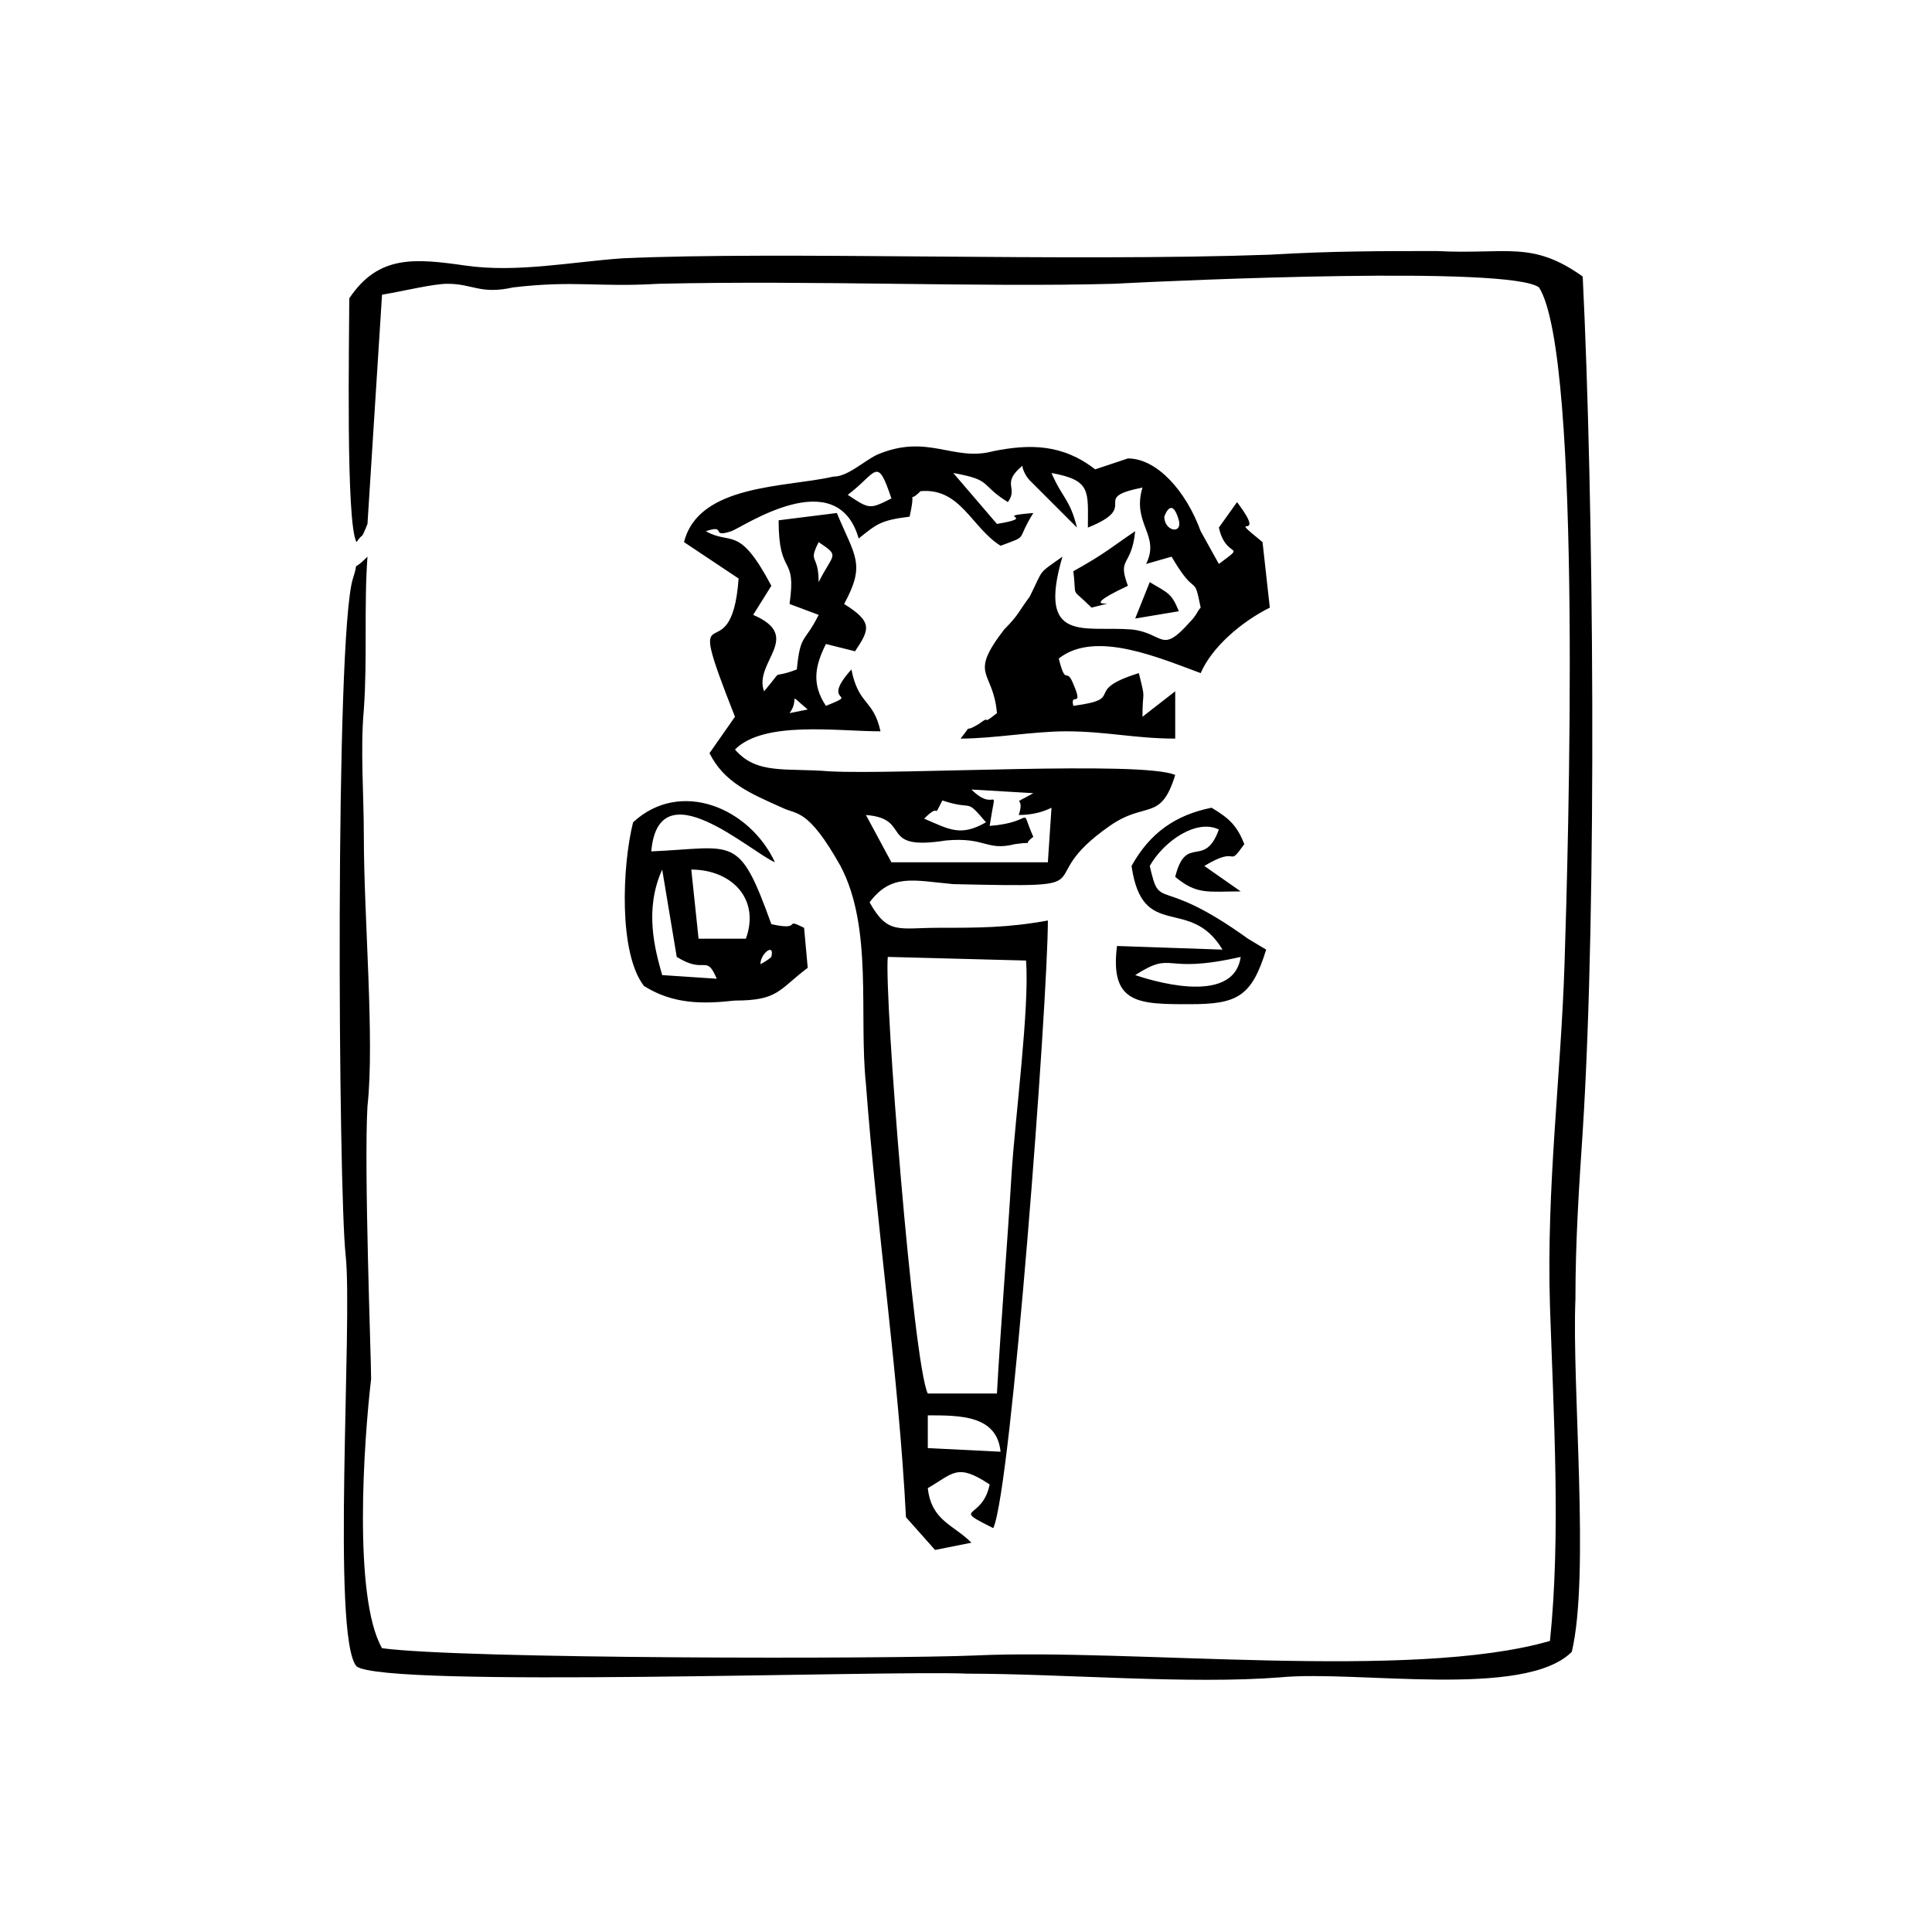 <?xml version="1.0" encoding="UTF-8"?>
<!DOCTYPE svg PUBLIC "-//W3C//DTD SVG 1.1//EN" "http://www.w3.org/Graphics/SVG/1.1/DTD/svg11.dtd">
<svg xmlns="http://www.w3.org/2000/svg" xml:space="preserve" width="531px" height="531px" version="1.1" style="shape-rendering:geometricPrecision; text-rendering:geometricPrecision; image-rendering:optimizeQuality; fill-rule:evenodd; clip-rule:evenodd"
viewBox="0 0 531 531"
 xmlns:xlink="http://www.w3.org/1999/xlink">
 <defs>
  <style type="text/css">
   <![CDATA[
    .fil0 {fill:black}
   ]]>
  </style>
 </defs>
 <g id="Livello1">
  <path class="fil0" d="M255 389c9,0 19,0 20,10l-20 -1 0 -9zm0 -6c-4,-8 -12,-109 -11,-120l38 1c1,13 -3,43 -4,59 -1,17 -3,42 -4,60l-19 0zm16 -157c-7,4 -10,2 -17,-1 5,-5 2,1 5,-5 9,3 6,-1 12,6zm1 1c2,-13 2,-3 -5,-10l17 1c-7,4 -2,0 -4,6 4,0 7,-1 9,-2l-1 15 -43 0 -7 -13c13,1 3,10 22,7 11,-1 11,3 19,1 7,-1 1,1 5,-2 -4,-9 1,-4 -12,-3zm-55 -31c3,-4 -1,-6 5,-1l-5 1zm8 -47c6,4 4,3 0,11 0,-8 -3,-5 0,-11zm95 -7c0,0 2,-6 4,1 1,4 -4,3 -4,-1zm-87 -6c8,-6 8,-11 12,1 -6,3 -6,3 -12,-1zm44 2c3,-4 -2,-5 4,-10 0,1 1,3 2,4l13 13c-2,-8 -4,-8 -7,-15 11,2 10,5 10,15 15,-6 0,-8 15,-11 -3,10 5,13 1,21l7 -2c7,12 6,4 8,14 -1,1 -1,2 -3,4 -8,9 -7,3 -16,2 -13,-1 -26,4 -19,-20 -7,5 -5,3 -9,11 -3,4 -3,5 -7,9 -10,13 -3,11 -2,23 -5,4 -1,0 -5,3 -5,3 -1,-1 -5,4 9,0 20,-2 29,-2 11,0 19,2 30,2l0 -13 -9 7c0,-8 1,-4 -1,-12 -16,5 -3,7 -18,9 -1,-4 3,1 0,-6 -2,-5 -2,1 -4,-7 10,-8 28,0 39,4 3,-7 11,-14 19,-18l-2 -18c-11,-9 2,1 -7,-11l-5 7c2,9 8,4 0,10l-5 -9c-4,-11 -12,-20 -20,-20l-9 3c-9,-7 -18,-7 -28,-5 -11,3 -18,-5 -32,1 -4,2 -8,6 -12,6 -13,3 -37,2 -41,18l15 10c-2,28 -16,0 -1,38l-7 10c4,8 11,11 20,15 4,2 7,0 16,16 9,17 5,41 7,60 3,40 9,80 11,119l8 9 10 -2c-5,-5 -11,-6 -12,-15 7,-4 8,-7 17,-1 -2,10 -11,6 1,12 5,-11 15,-145 15,-167 -11,2 -19,2 -30,2 -11,0 -14,2 -19,-7 6,-8 12,-6 23,-5 45,1 20,0 43,-16 10,-7 14,-1 18,-14 -9,-4 -76,0 -95,-1 -12,-1 -20,1 -26,-6 8,-8 28,-5 40,-5 -2,-9 -6,-7 -8,-17 -9,10 3,6 -7,10 -4,-6 -3,-11 0,-17l8 2c4,-6 5,-8 -3,-13 6,-11 3,-13 -2,-25l-16 2c0,16 5,9 3,23l8 3c-4,8 -5,5 -6,15 -8,3 -3,-1 -9,6 -3,-8 11,-15 -3,-21l5 -8c-9,-17 -11,-11 -18,-15 6,-2 1,2 7,0 3,-1 29,-19 35,2 5,-4 6,-5 14,-6 2,-9 -1,-3 3,-7 11,-1 14,10 22,15 8,-3 4,-1 9,-9 -12,1 2,1 -10,3l-12 -14c11,2 7,3 15,8zm-172 -57c6,-1 14,-3 18,-3 7,0 9,3 18,1 17,-2 23,0 40,-1 43,-1 88,1 125,0 19,-1 109,-5 117,1 12,19 8,155 7,186 -1,31 -5,61 -4,94 1,30 3,63 0,92 -38,11 -115,2 -158,4 -24,1 -141,1 -163,-2 -8,-14 -5,-57 -3,-74 0,-6 -2,-58 -1,-75 2,-18 -1,-52 -1,-74 0,-12 -1,-24 0,-35 1,-14 0,-28 1,-42 -5,5 -2,0 -4,6 -5,16 -4,168 -2,186 2,18 -4,105 3,113 8,6 146,1 168,2 26,0 61,3 86,1 21,-2 67,6 80,-7 5,-21 0,-73 1,-97 0,-16 1,-31 2,-46 4,-63 3,-174 0,-235 -14,-10 -21,-6 -40,-7 -16,0 -29,0 -46,1 -56,2 -134,-1 -178,1 -14,1 -29,4 -43,2 -14,-2 -24,-3 -32,9 0,11 -1,62 2,67 2,-3 1,0 3,-5l4 -63zm104 184c0,-3 4,-6 3,-2 -1,1 -3,2 -3,2zm-27 -26l4 24c8,5 8,-1 11,6l-15 -1c-2,-7 -5,-18 0,-29zm8 0c11,0 19,8 15,19l-13 0 -2 -19zm-11 -5c2,-23 27,0 34,3 -7,-15 -26,-23 -39,-11 -3,12 -4,36 3,45 8,5 16,5 25,4 12,0 12,-3 20,-9l-1 -11c-6,-3 0,1 -9,-1 -9,-25 -10,-21 -33,-20zm133 34c11,-7 7,0 29,-5 -2,14 -26,6 -29,5zm4 -30c4,-7 13,-13 19,-10 -4,11 -9,1 -12,13 6,5 9,4 18,4l-10 -7c10,-6 6,1 11,-6 -2,-5 -4,-7 -9,-10 -10,2 -17,7 -22,16 3,21 16,8 25,23l-29 -1c-2,16 6,16 20,16 13,0 17,-2 21,-15l-5 -3c-25,-18 -24,-7 -27,-20zm-6 -77c-3,-8 1,-5 2,-15 -6,4 -8,6 -17,11 1,8 -1,4 5,10 12,-3 -7,2 10,-6zm14 7c-2,-5 -3,-5 -8,-8l-4 10 12 -2z"/>
 </g>
</svg>
